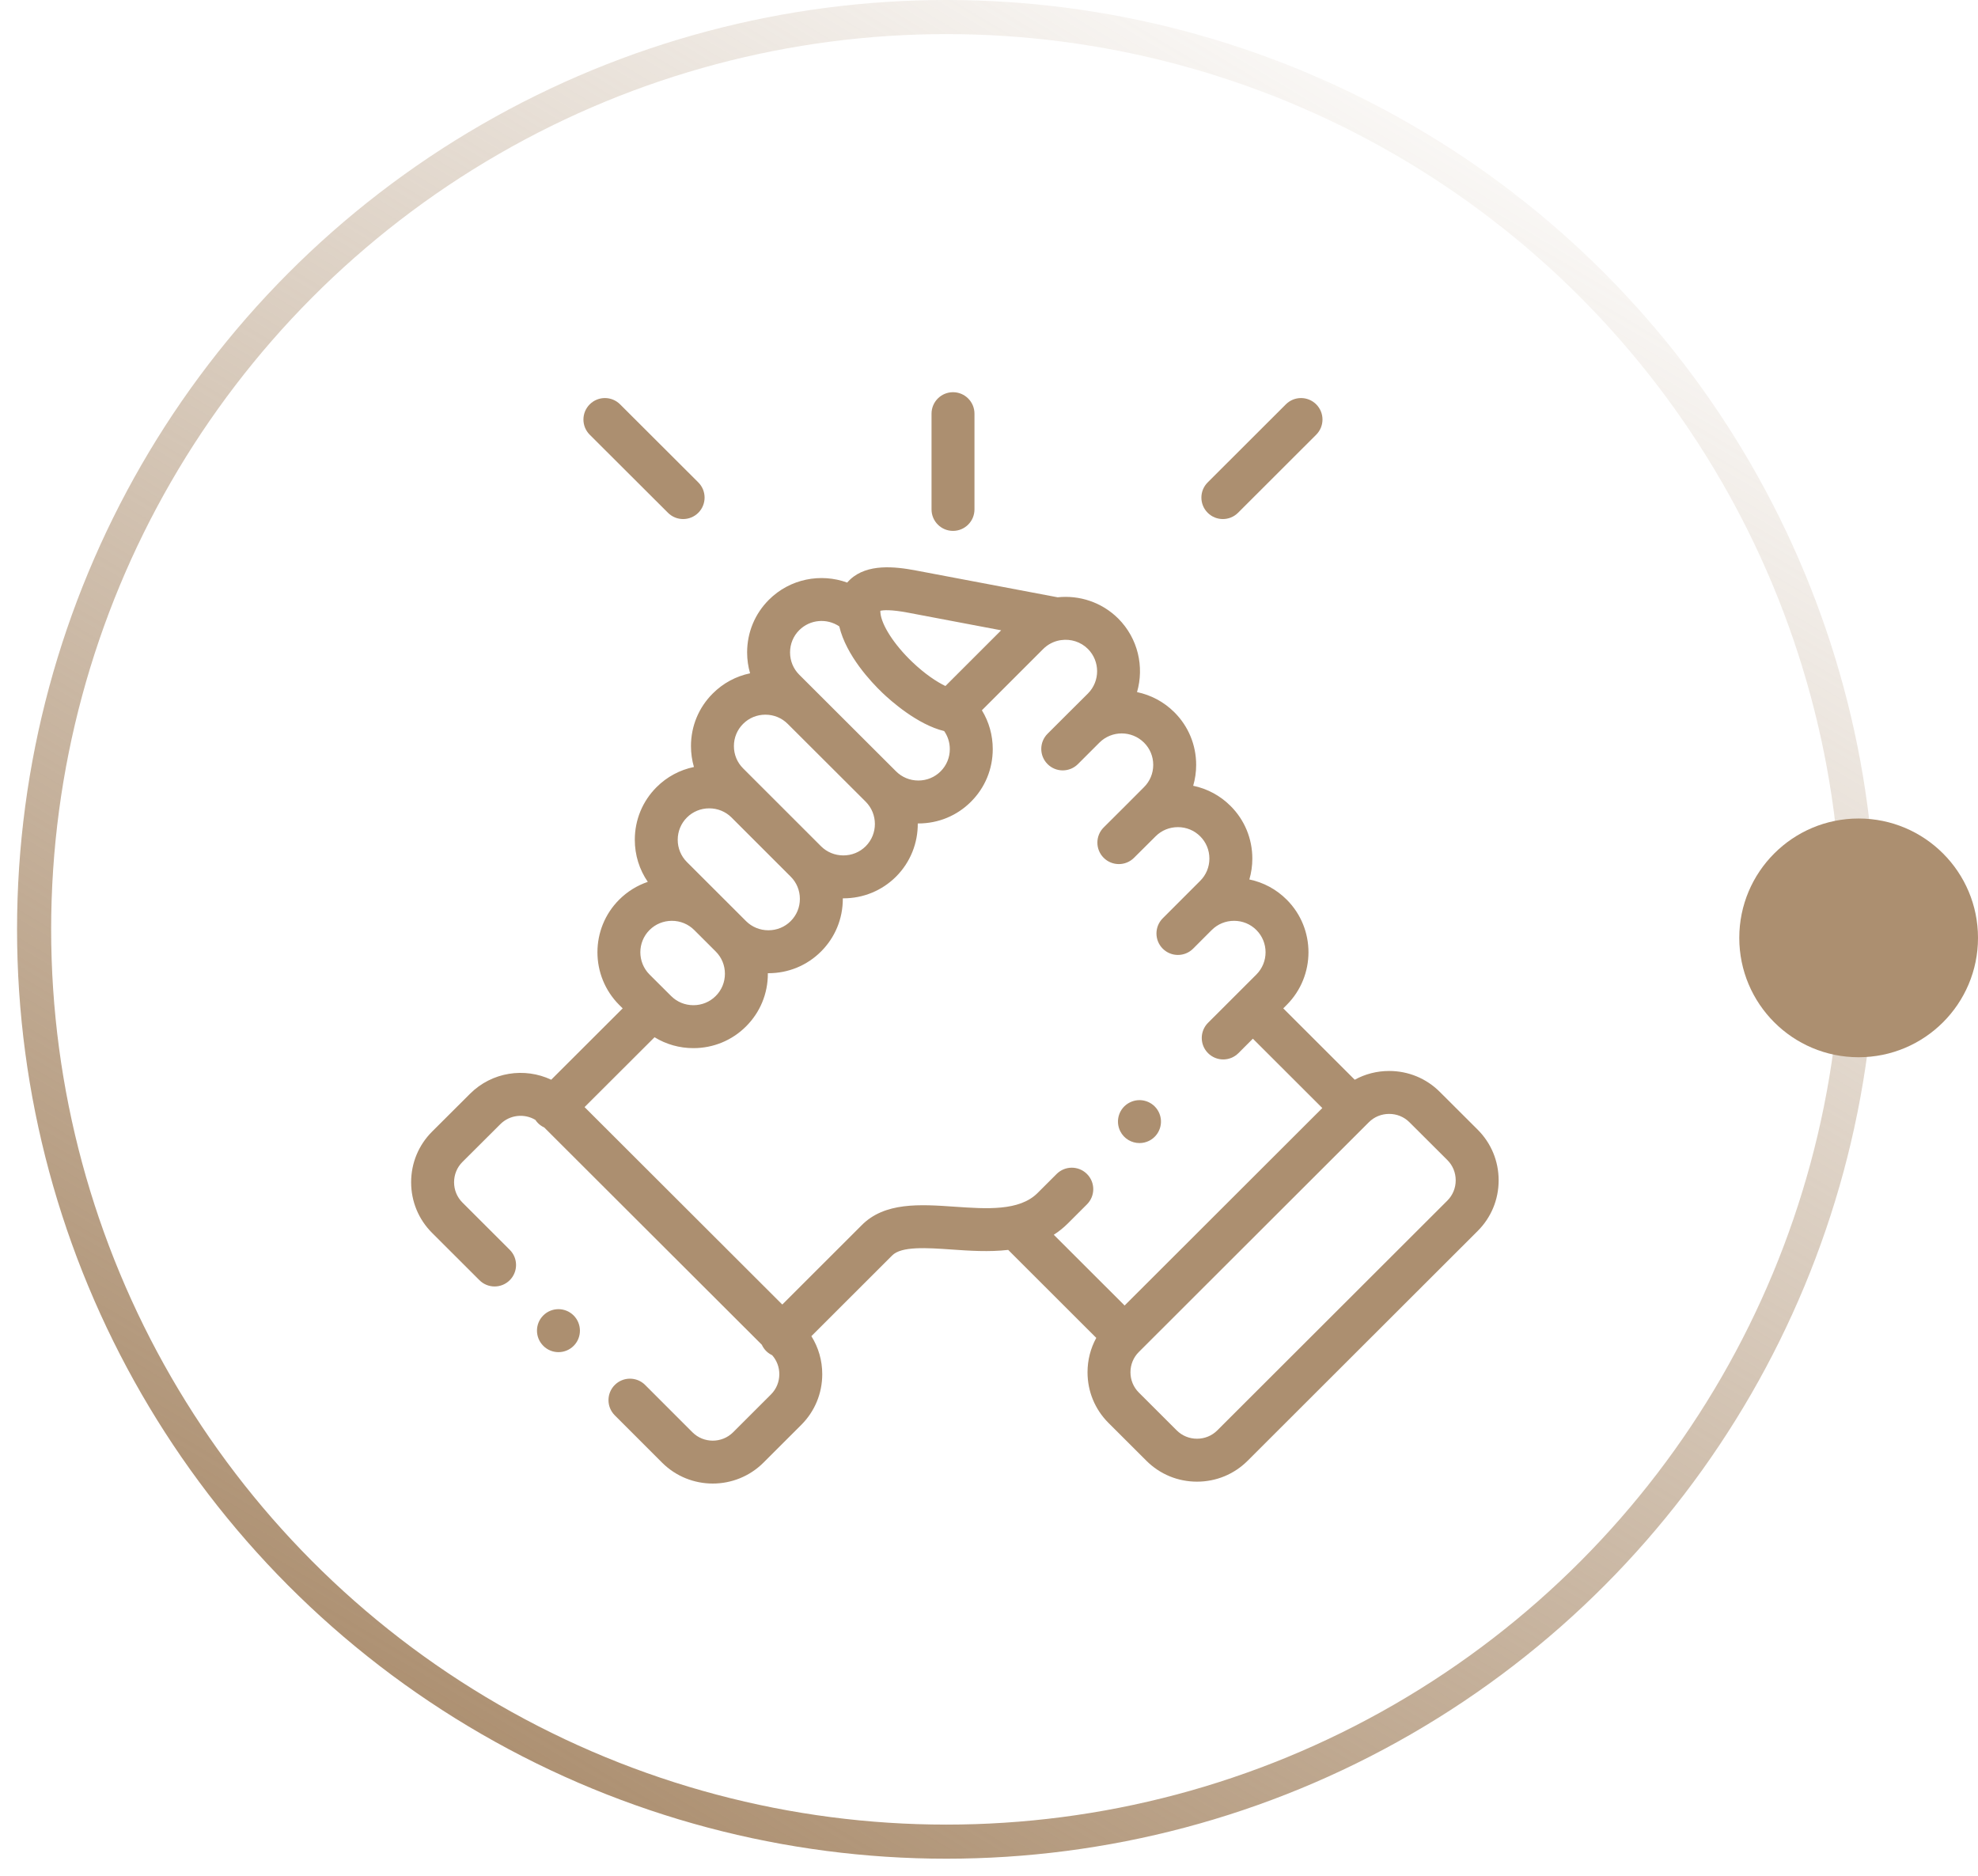 <?xml version="1.0" encoding="UTF-8"?>
<svg xmlns="http://www.w3.org/2000/svg" width="116" height="110" viewBox="0 0 116 110" fill="none">
  <circle cx="55.5" cy="54.5" r="53.5" stroke="url(#paint0_linear_425_125)" stroke-width="2"></circle>
  <circle cx="109" cy="55" r="7" fill="#AC8F70"></circle>
  <g clip-path="url(#clip0_425_125)">
    <path d="M55.889 31.133C56.584 31.133 57.148 30.569 57.148 29.874V24.259C57.148 23.564 56.584 23 55.889 23C55.194 23 54.63 23.564 54.63 24.259V29.874C54.63 30.569 55.194 31.133 55.889 31.133Z" fill="#AC8F70"></path>
    <path d="M86.66 66.248L84.436 64.03C83.645 63.24 82.59 62.805 81.467 62.805C80.748 62.805 80.059 62.984 79.448 63.319L75.257 59.133L75.461 58.929C77.161 57.225 77.16 54.457 75.461 52.76C74.853 52.151 74.096 51.745 73.269 51.575C73.383 51.182 73.443 50.771 73.443 50.35C73.443 49.181 72.989 48.084 72.167 47.265C71.559 46.657 70.801 46.251 69.975 46.08C70.089 45.688 70.149 45.276 70.149 44.855C70.149 43.686 69.695 42.59 68.871 41.769C68.249 41.148 67.484 40.755 66.681 40.587C67.111 39.107 66.744 37.441 65.579 36.273C64.609 35.308 63.293 34.893 62.025 35.027L53.721 33.456C52.454 33.215 50.873 33.056 49.874 33.967C49.811 34.025 49.747 34.091 49.684 34.164C48.136 33.6 46.33 33.936 45.091 35.174C44.268 35.996 43.815 37.092 43.815 38.26C43.815 38.681 43.875 39.093 43.989 39.485C43.163 39.656 42.407 40.061 41.801 40.668C40.977 41.488 40.523 42.583 40.522 43.75C40.522 44.172 40.581 44.585 40.696 44.979C39.87 45.149 39.113 45.553 38.505 46.16C37.681 46.983 37.228 48.08 37.228 49.248C37.228 50.142 37.495 50.995 37.99 51.715C37.365 51.927 36.792 52.279 36.313 52.758C34.612 54.457 34.611 57.226 36.314 58.932L36.517 59.134L32.326 63.318C30.768 62.584 28.849 62.859 27.564 64.143L25.339 66.362C24.547 67.152 24.111 68.207 24.111 69.331C24.111 70.455 24.547 71.51 25.339 72.3L28.116 75.074C28.608 75.566 29.405 75.565 29.896 75.073C30.387 74.581 30.387 73.784 29.895 73.293L27.118 70.519C26.803 70.204 26.629 69.782 26.629 69.331C26.629 68.88 26.803 68.458 27.117 68.144L29.343 65.925C29.899 65.37 30.75 65.287 31.396 65.673C31.441 65.742 31.494 65.806 31.554 65.867C31.662 65.975 31.785 66.058 31.916 66.118L44.678 78.861C44.738 78.993 44.822 79.118 44.93 79.227C45.036 79.332 45.157 79.414 45.285 79.475C45.554 79.78 45.703 80.169 45.703 80.585C45.703 81.037 45.53 81.458 45.215 81.773L42.992 83.994C42.335 84.648 41.266 84.648 40.611 83.996L37.834 81.218C37.343 80.727 36.545 80.727 36.054 81.218C35.562 81.71 35.562 82.507 36.054 82.999L38.833 85.778C39.651 86.593 40.725 87 41.8 87C42.875 87 43.95 86.592 44.77 85.777L46.994 83.555C47.785 82.764 48.221 81.71 48.221 80.585C48.221 79.783 47.998 79.017 47.583 78.356L52.3 73.645C52.305 73.639 52.31 73.634 52.316 73.629C52.856 73.071 54.36 73.175 55.814 73.276C56.848 73.348 58 73.428 59.126 73.298L64.291 78.458C63.957 79.068 63.778 79.757 63.778 80.474C63.778 81.597 64.214 82.651 65.005 83.442L67.23 85.663C68.021 86.454 69.076 86.889 70.199 86.889C71.322 86.889 72.377 86.454 73.168 85.663L86.66 72.187C87.452 71.397 87.888 70.342 87.888 69.218C87.888 68.094 87.452 67.039 86.66 66.248ZM53.252 35.929L58.713 36.963L55.444 40.23C54.939 39.987 54.246 39.534 53.486 38.807C52.445 37.811 51.7 36.662 51.633 35.945C51.633 35.945 51.633 35.944 51.633 35.944C51.633 35.944 51.633 35.944 51.633 35.944C51.628 35.892 51.626 35.851 51.627 35.819C51.792 35.779 52.229 35.735 53.252 35.929ZM46.87 36.956C47.508 36.319 48.498 36.245 49.219 36.733C49.627 38.445 51.088 39.997 51.745 40.626C52.232 41.092 53.795 42.489 55.372 42.873C55.585 43.179 55.702 43.544 55.702 43.928C55.702 44.424 55.511 44.887 55.163 45.234C54.817 45.581 54.353 45.772 53.856 45.772C53.36 45.772 52.896 45.581 52.548 45.233L52.548 45.233L52.547 45.232L46.87 39.565C46.524 39.219 46.333 38.756 46.333 38.26C46.333 37.765 46.524 37.301 46.87 36.956ZM43.58 42.449C43.927 42.102 44.39 41.911 44.886 41.911C45.383 41.911 45.848 42.102 46.196 42.451L50.768 47.013C51.488 47.734 51.488 48.907 50.77 49.626C50.422 49.973 49.956 50.164 49.459 50.164C48.962 50.164 48.496 49.973 48.149 49.627L48.149 49.627L44.681 46.16C44.675 46.154 44.669 46.15 44.664 46.144L43.579 45.059C43.231 44.712 43.039 44.248 43.04 43.752C43.04 43.259 43.231 42.797 43.58 42.449ZM40.285 47.941C40.631 47.595 41.096 47.404 41.593 47.404C42.086 47.404 42.547 47.592 42.892 47.932L46.371 51.41C46.718 51.755 46.909 52.218 46.909 52.713C46.909 53.208 46.718 53.671 46.369 54.018C46.023 54.364 45.559 54.554 45.062 54.554C44.565 54.554 44.1 54.363 43.753 54.018L42.492 52.758C42.491 52.758 42.491 52.757 42.491 52.757L40.285 50.554C39.937 50.206 39.745 49.742 39.745 49.248C39.745 48.753 39.937 48.288 40.285 47.941ZM38.092 54.539C38.44 54.192 38.906 54 39.402 54C39.899 54 40.364 54.192 40.712 54.539L41.975 55.8C42.322 56.146 42.513 56.609 42.513 57.104C42.513 57.599 42.322 58.062 41.972 58.41C41.626 58.757 41.161 58.948 40.665 58.948C40.168 58.948 39.704 58.757 39.355 58.407L39.197 58.25C39.195 58.248 39.194 58.245 39.191 58.243C39.189 58.241 39.187 58.239 39.184 58.237L38.093 57.15C37.373 56.429 37.373 55.258 38.092 54.539ZM63.746 68.847C63.255 68.355 62.458 68.354 61.966 68.846L60.846 69.964C59.782 71.028 57.853 70.894 55.989 70.765C53.964 70.624 51.869 70.479 50.514 71.87L45.877 76.502L34.282 64.923L38.386 60.827C39.064 61.243 39.846 61.466 40.665 61.466C41.835 61.466 42.932 61.012 43.752 60.191C44.576 59.37 45.031 58.273 45.031 57.104C45.031 57.093 45.03 57.082 45.03 57.072C45.041 57.072 45.052 57.072 45.063 57.072C46.231 57.072 47.327 56.62 48.148 55.801C48.972 54.979 49.427 53.883 49.427 52.713C49.427 52.702 49.426 52.692 49.426 52.681C49.437 52.681 49.448 52.681 49.459 52.681C50.627 52.681 51.724 52.23 52.55 51.407C53.407 50.548 53.831 49.418 53.823 48.289C53.834 48.289 53.846 48.29 53.857 48.29C55.027 48.29 56.124 47.837 56.944 47.014C57.767 46.193 58.22 45.097 58.22 43.928C58.22 43.111 57.998 42.33 57.583 41.653L61.18 38.057C61.448 37.791 61.778 37.623 62.125 37.554C62.162 37.55 62.199 37.544 62.236 37.537C62.791 37.46 63.375 37.632 63.8 38.055C64.52 38.776 64.52 39.949 63.803 40.668L62.707 41.759C62.704 41.762 62.7 41.766 62.696 41.769L61.435 43.029C60.943 43.52 60.942 44.317 61.434 44.809C61.925 45.301 62.722 45.301 63.214 44.81L64.313 43.712C64.314 43.712 64.314 43.711 64.314 43.711L64.48 43.545C65.202 42.83 66.372 42.832 67.093 43.552C67.44 43.897 67.631 44.36 67.631 44.855C67.631 45.35 67.44 45.813 67.09 46.161L65.989 47.265C65.988 47.265 65.988 47.265 65.988 47.266L64.727 48.522C64.234 49.013 64.233 49.81 64.723 50.302C65.214 50.795 66.011 50.796 66.503 50.306L67.771 49.044C68.117 48.697 68.581 48.506 69.078 48.506C69.574 48.506 70.038 48.697 70.387 49.046C70.734 49.392 70.925 49.855 70.925 50.35C70.925 50.844 70.734 51.307 70.385 51.655L68.189 53.852C67.698 54.344 67.698 55.141 68.189 55.632C68.435 55.878 68.757 56.001 69.079 56.001C69.402 56.001 69.724 55.878 69.97 55.632L71.046 54.555C71.052 54.549 71.059 54.544 71.065 54.538C71.411 54.191 71.875 54 72.372 54C72.868 54 73.333 54.191 73.68 54.539C74.399 55.258 74.399 56.429 73.68 57.149L72.586 58.242C72.585 58.242 72.585 58.242 72.585 58.243C72.584 58.243 72.584 58.244 72.584 58.244L70.847 59.979C70.355 60.47 70.354 61.267 70.845 61.759C71.091 62.005 71.414 62.129 71.736 62.129C72.058 62.129 72.38 62.006 72.626 61.761L73.475 60.912L77.547 64.979L65.953 76.559L61.799 72.41C62.089 72.224 62.366 72.005 62.626 71.745L63.745 70.627C64.237 70.136 64.238 69.339 63.746 68.847ZM84.881 70.406L71.388 83.882C71.073 84.197 70.65 84.371 70.199 84.371C69.747 84.371 69.325 84.197 69.009 83.882L66.784 81.66C66.469 81.345 66.296 80.924 66.296 80.474C66.296 80.024 66.469 79.603 66.784 79.288L80.277 65.811C80.593 65.496 81.015 65.323 81.467 65.323C81.918 65.323 82.341 65.496 82.657 65.812L84.881 68.03C85.197 68.345 85.37 68.766 85.37 69.218C85.37 69.669 85.196 70.091 84.881 70.406Z" fill="#AC8F70"></path>
    <path d="M39.173 30.071C39.418 30.317 39.74 30.439 40.062 30.439C40.384 30.439 40.707 30.316 40.953 30.07C41.444 29.577 41.443 28.78 40.951 28.289L36.364 23.711C35.872 23.22 35.075 23.221 34.584 23.713C34.093 24.205 34.093 25.002 34.585 25.493L39.173 30.071Z" fill="#AC8F70"></path>
    <path d="M71.715 30.439C72.037 30.439 72.359 30.316 72.605 30.071L77.188 25.493C77.68 25.002 77.681 24.204 77.189 23.712C76.698 23.221 75.901 23.22 75.409 23.712L70.825 28.29C70.333 28.781 70.333 29.578 70.824 30.07C71.07 30.316 71.392 30.439 71.715 30.439Z" fill="#AC8F70"></path>
    <path d="M31.852 77.15C31.365 77.646 31.372 78.443 31.868 78.93L31.871 78.934C32.116 79.174 32.434 79.294 32.751 79.294C33.077 79.294 33.403 79.168 33.65 78.917C34.137 78.421 34.128 77.622 33.633 77.135C33.137 76.648 32.34 76.654 31.852 77.15Z" fill="#AC8F70"></path>
    <path d="M66.826 67.033C67.017 67.033 67.211 66.99 67.394 66.898C68.014 66.585 68.264 65.828 67.951 65.207C67.638 64.586 66.88 64.337 66.26 64.65L66.253 64.653C65.632 64.966 65.386 65.722 65.699 66.342C65.92 66.781 66.365 67.033 66.826 67.033Z" fill="#AC8F70"></path>
  </g>
  <defs>
    <linearGradient id="paint0_linear_425_125" x1="26" y1="103" x2="87.5" y2="1.74894e-06" gradientUnits="userSpaceOnUse">
      <stop stop-color="#AC8F70"></stop>
      <stop offset="0.601" stop-color="#AC8F70" stop-opacity="0.399"></stop>
      <stop offset="1" stop-color="#AC8F70" stop-opacity="0"></stop>
    </linearGradient>
    <clipPath id="clip0_425_125">
      <rect width="64" height="64" fill="white" transform="translate(24 23)"></rect>
    </clipPath>
  </defs>
</svg>
